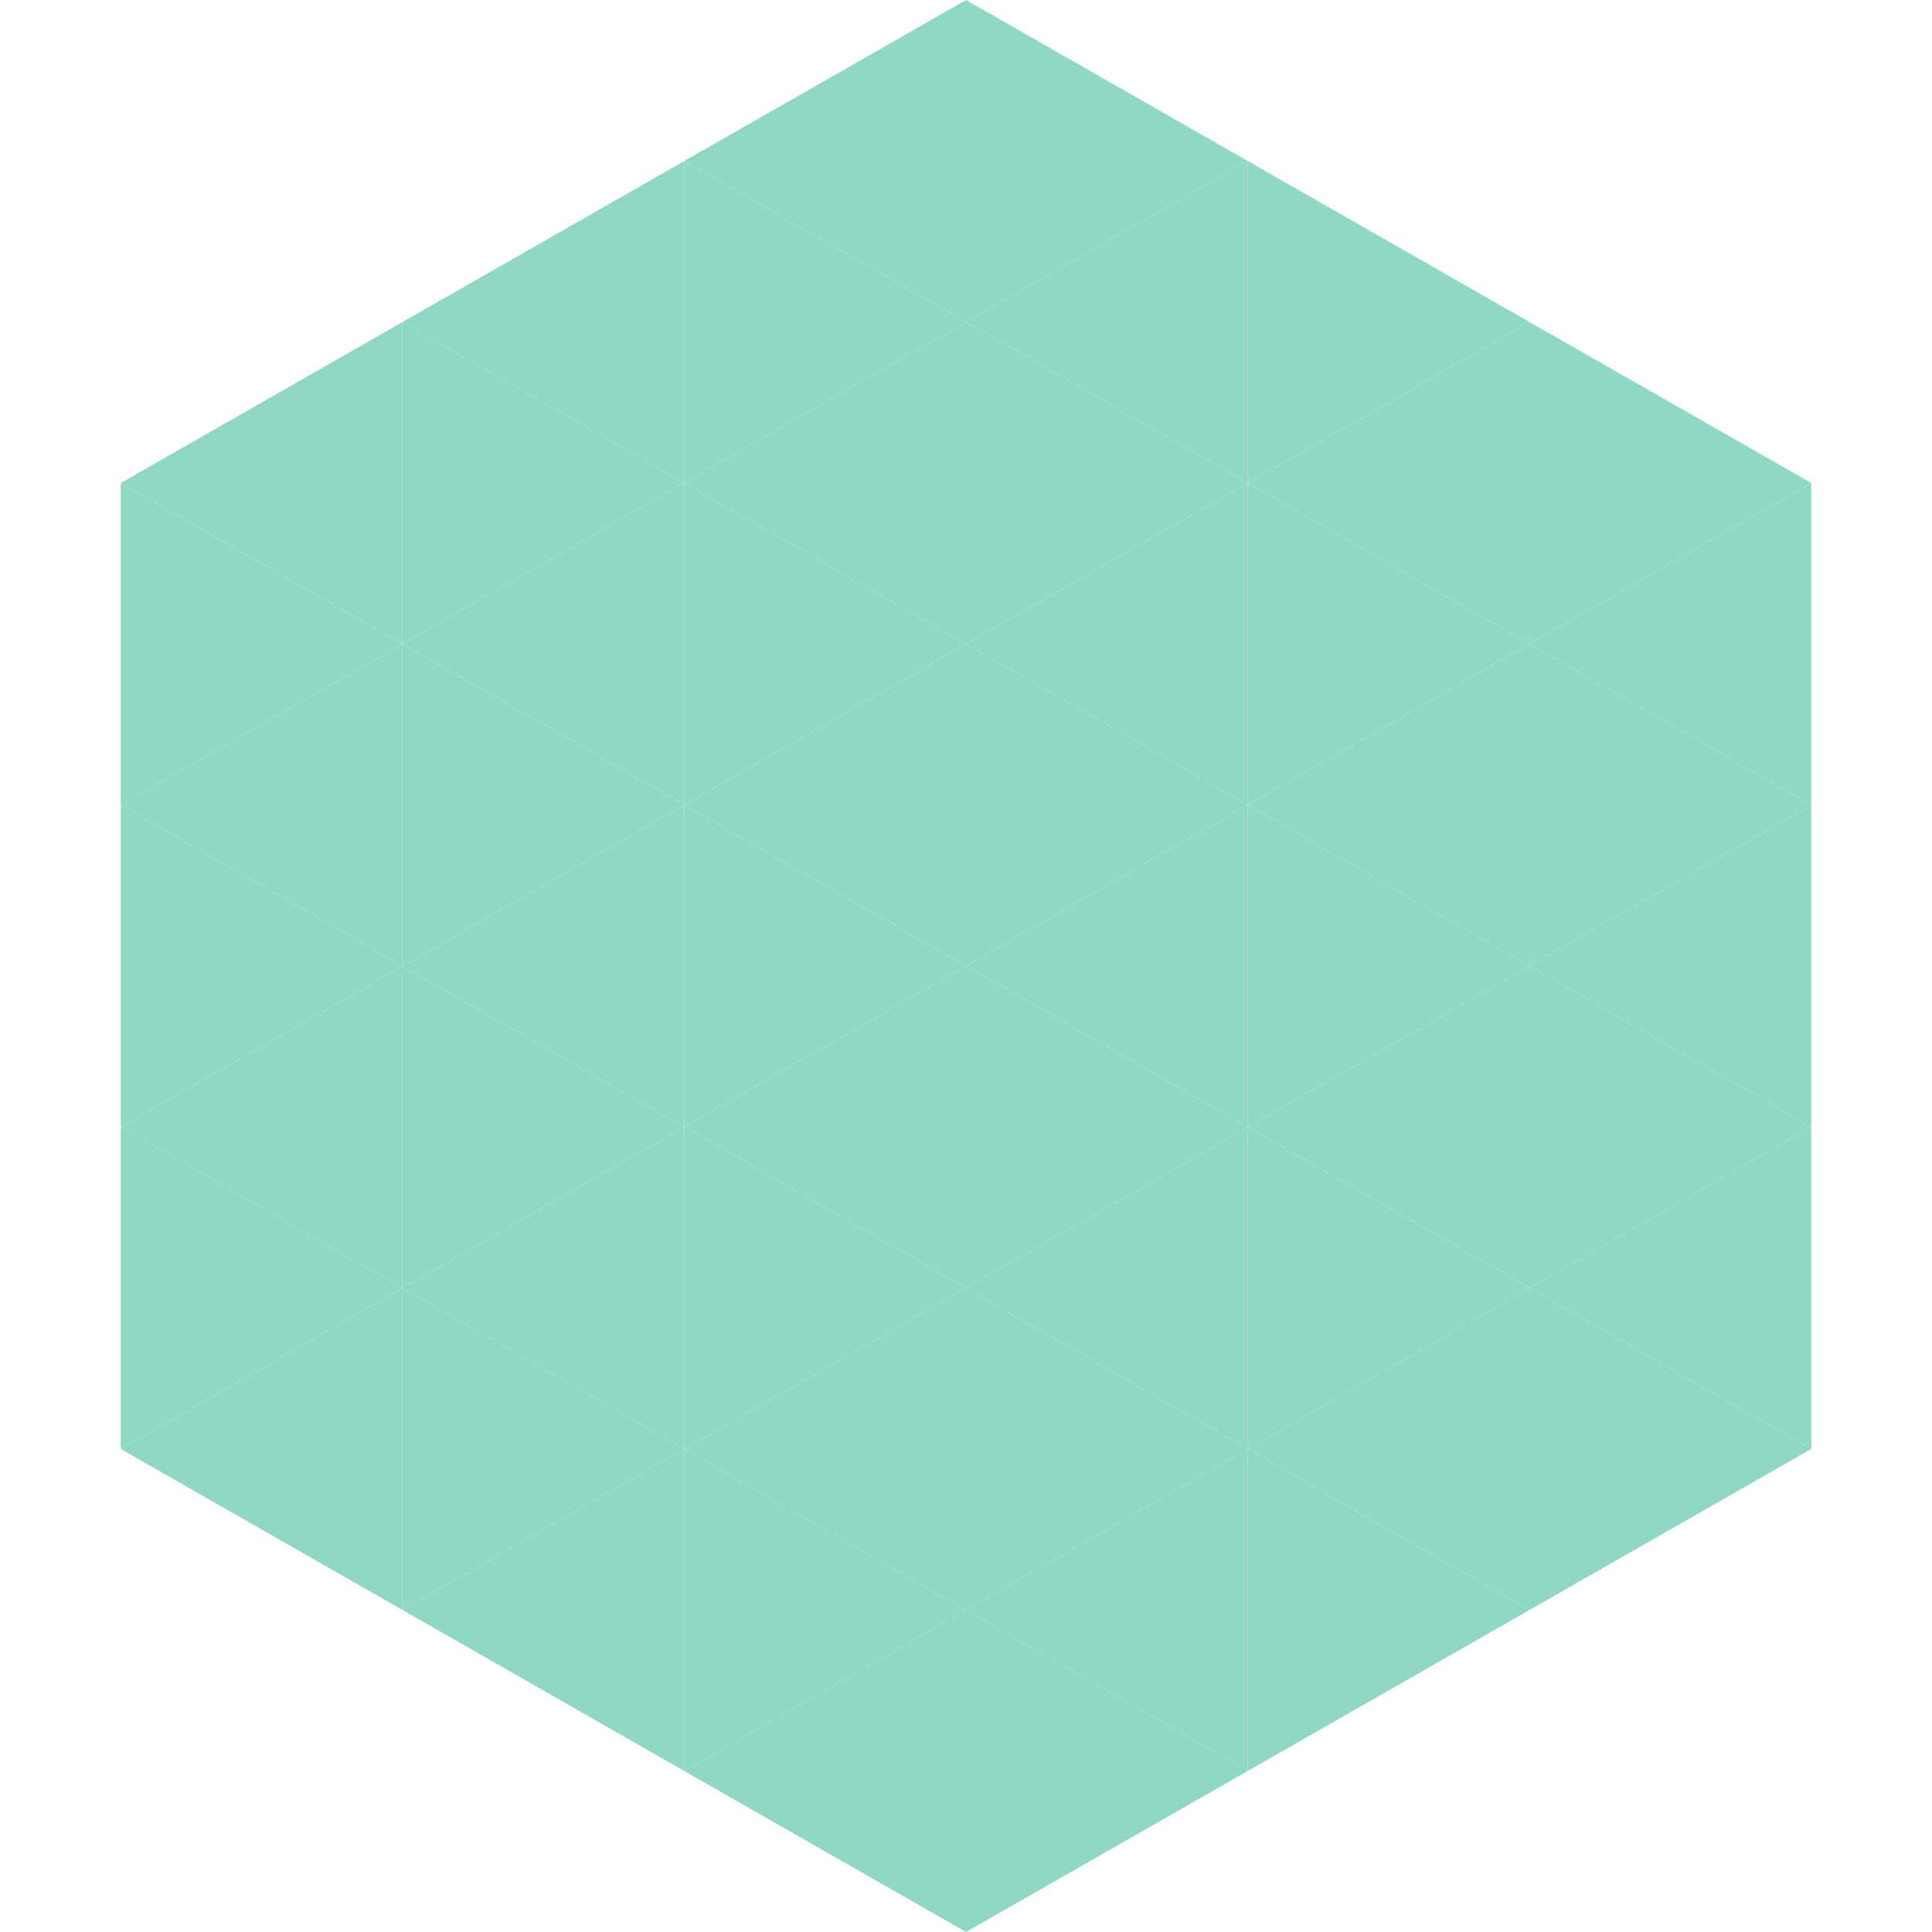 <?xml version="1.0"?>
<!-- Generated by SVGo -->
<svg width="240" height="240"
     xmlns="http://www.w3.org/2000/svg"
     xmlns:xlink="http://www.w3.org/1999/xlink">
<polygon points="50,40 15,60 50,80" style="fill:rgb(143,216,196)" />
<polygon points="190,40 225,60 190,80" style="fill:rgb(143,216,196)" />
<polygon points="15,60 50,80 15,100" style="fill:rgb(143,216,196)" />
<polygon points="225,60 190,80 225,100" style="fill:rgb(143,216,196)" />
<polygon points="50,80 15,100 50,120" style="fill:rgb(143,216,196)" />
<polygon points="190,80 225,100 190,120" style="fill:rgb(143,216,196)" />
<polygon points="15,100 50,120 15,140" style="fill:rgb(143,216,196)" />
<polygon points="225,100 190,120 225,140" style="fill:rgb(143,216,196)" />
<polygon points="50,120 15,140 50,160" style="fill:rgb(143,216,196)" />
<polygon points="190,120 225,140 190,160" style="fill:rgb(143,216,196)" />
<polygon points="15,140 50,160 15,180" style="fill:rgb(143,216,196)" />
<polygon points="225,140 190,160 225,180" style="fill:rgb(143,216,196)" />
<polygon points="50,160 15,180 50,200" style="fill:rgb(143,216,196)" />
<polygon points="190,160 225,180 190,200" style="fill:rgb(143,216,196)" />
<polygon points="15,180 50,200 15,220" style="fill:rgb(255,255,255); fill-opacity:0" />
<polygon points="225,180 190,200 225,220" style="fill:rgb(255,255,255); fill-opacity:0" />
<polygon points="50,0 85,20 50,40" style="fill:rgb(255,255,255); fill-opacity:0" />
<polygon points="190,0 155,20 190,40" style="fill:rgb(255,255,255); fill-opacity:0" />
<polygon points="85,20 50,40 85,60" style="fill:rgb(143,216,196)" />
<polygon points="155,20 190,40 155,60" style="fill:rgb(143,216,196)" />
<polygon points="50,40 85,60 50,80" style="fill:rgb(143,216,196)" />
<polygon points="190,40 155,60 190,80" style="fill:rgb(143,216,196)" />
<polygon points="85,60 50,80 85,100" style="fill:rgb(143,216,196)" />
<polygon points="155,60 190,80 155,100" style="fill:rgb(143,216,196)" />
<polygon points="50,80 85,100 50,120" style="fill:rgb(143,216,196)" />
<polygon points="190,80 155,100 190,120" style="fill:rgb(143,216,196)" />
<polygon points="85,100 50,120 85,140" style="fill:rgb(143,216,196)" />
<polygon points="155,100 190,120 155,140" style="fill:rgb(143,216,196)" />
<polygon points="50,120 85,140 50,160" style="fill:rgb(143,216,196)" />
<polygon points="190,120 155,140 190,160" style="fill:rgb(143,216,196)" />
<polygon points="85,140 50,160 85,180" style="fill:rgb(143,216,196)" />
<polygon points="155,140 190,160 155,180" style="fill:rgb(143,216,196)" />
<polygon points="50,160 85,180 50,200" style="fill:rgb(143,216,196)" />
<polygon points="190,160 155,180 190,200" style="fill:rgb(143,216,196)" />
<polygon points="85,180 50,200 85,220" style="fill:rgb(143,216,196)" />
<polygon points="155,180 190,200 155,220" style="fill:rgb(143,216,196)" />
<polygon points="120,0 85,20 120,40" style="fill:rgb(143,216,196)" />
<polygon points="120,0 155,20 120,40" style="fill:rgb(143,216,196)" />
<polygon points="85,20 120,40 85,60" style="fill:rgb(143,216,196)" />
<polygon points="155,20 120,40 155,60" style="fill:rgb(143,216,196)" />
<polygon points="120,40 85,60 120,80" style="fill:rgb(143,216,196)" />
<polygon points="120,40 155,60 120,80" style="fill:rgb(143,216,196)" />
<polygon points="85,60 120,80 85,100" style="fill:rgb(143,216,196)" />
<polygon points="155,60 120,80 155,100" style="fill:rgb(143,216,196)" />
<polygon points="120,80 85,100 120,120" style="fill:rgb(143,216,196)" />
<polygon points="120,80 155,100 120,120" style="fill:rgb(143,216,196)" />
<polygon points="85,100 120,120 85,140" style="fill:rgb(143,216,196)" />
<polygon points="155,100 120,120 155,140" style="fill:rgb(143,216,196)" />
<polygon points="120,120 85,140 120,160" style="fill:rgb(143,216,196)" />
<polygon points="120,120 155,140 120,160" style="fill:rgb(143,216,196)" />
<polygon points="85,140 120,160 85,180" style="fill:rgb(143,216,196)" />
<polygon points="155,140 120,160 155,180" style="fill:rgb(143,216,196)" />
<polygon points="120,160 85,180 120,200" style="fill:rgb(143,216,196)" />
<polygon points="120,160 155,180 120,200" style="fill:rgb(143,216,196)" />
<polygon points="85,180 120,200 85,220" style="fill:rgb(143,216,196)" />
<polygon points="155,180 120,200 155,220" style="fill:rgb(143,216,196)" />
<polygon points="120,200 85,220 120,240" style="fill:rgb(143,216,196)" />
<polygon points="120,200 155,220 120,240" style="fill:rgb(143,216,196)" />
<polygon points="85,220 120,240 85,260" style="fill:rgb(255,255,255); fill-opacity:0" />
<polygon points="155,220 120,240 155,260" style="fill:rgb(255,255,255); fill-opacity:0" />
</svg>
